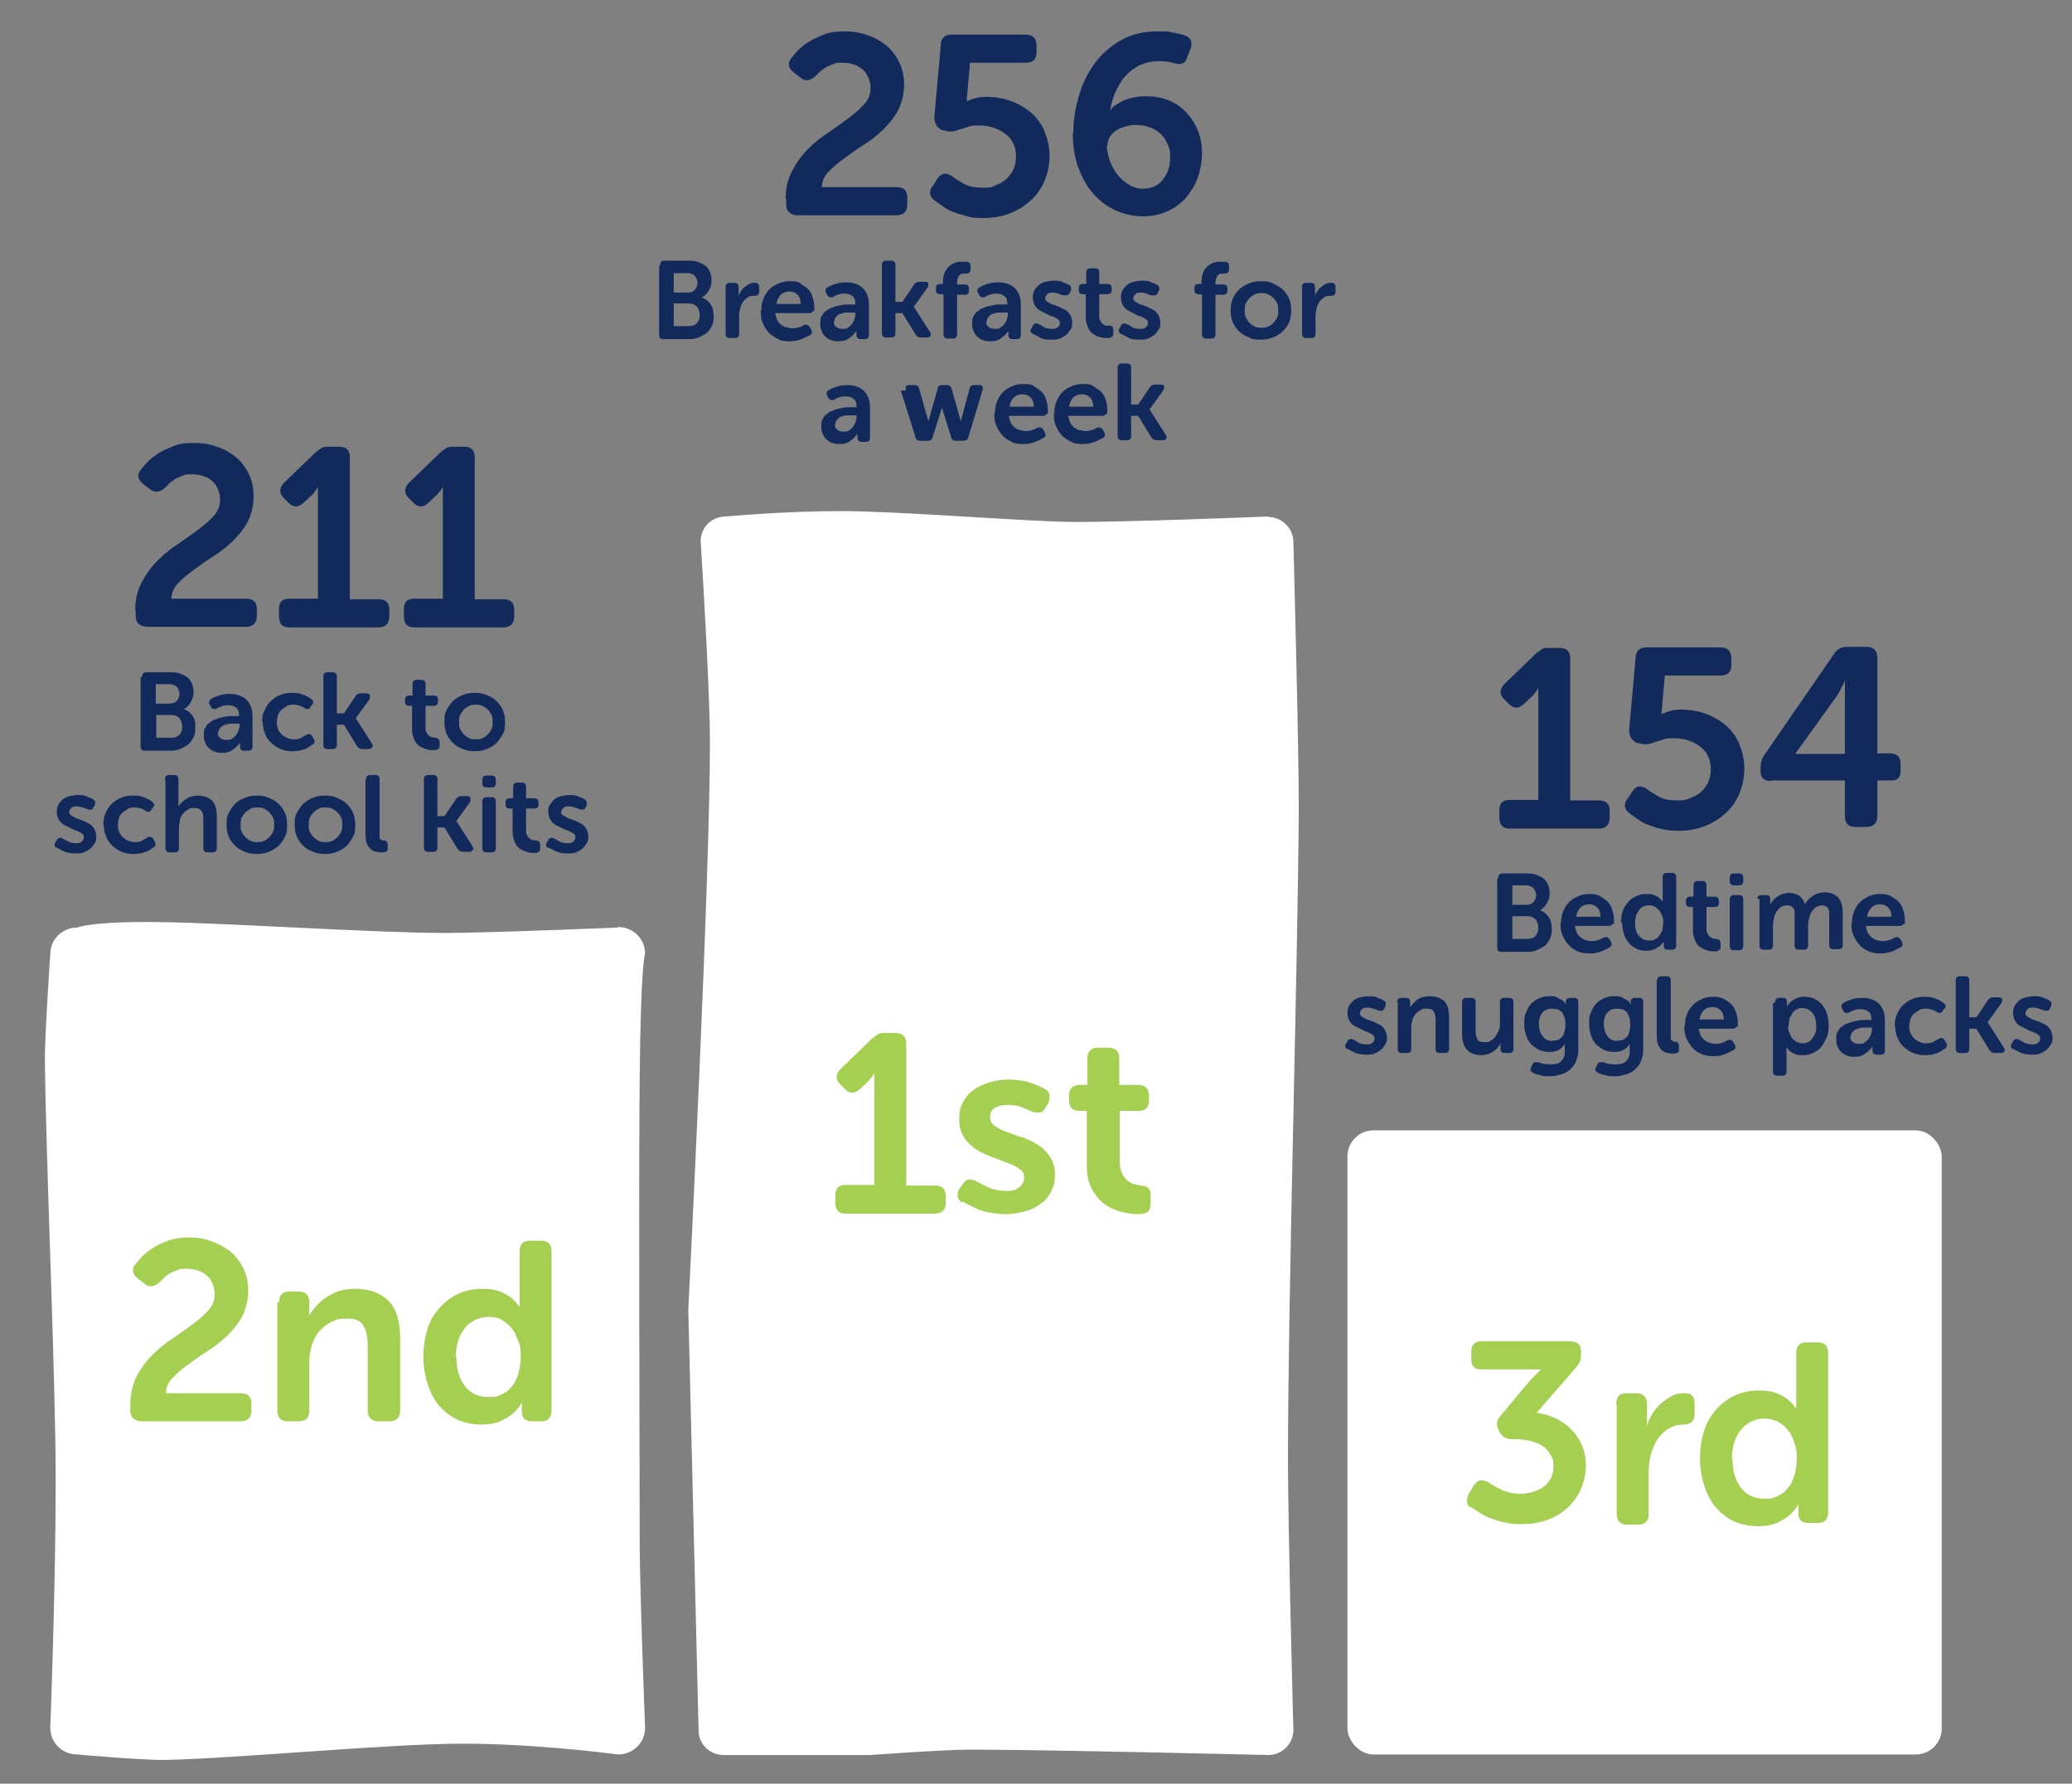 <svg xmlns="http://www.w3.org/2000/svg" id="Layer_1" viewBox="0 0 383.2 329.8"><rect x="0" y="0" width="383.2" height="329.8" fill="#808080" stroke="none"/><defs><style> .st0 { fill: #a5cf51; } .st1 { fill: #fff; } .st2 { fill: #12295c; } </style></defs><path class="st1" d="M234.6,95.5s-27.3,1.1-36.4,1-31.9-2-42.6-2-21.4,1-21.4,1c-2.7,0-4.8,2.2-4.6,4.9.6,9.2,1.7,28.9,1.7,36.8,0,25.5-3.8,100.8-4,104.8s0,.2,0,.3l1.9,77.7c0,2.5,2.1,4.5,4.6,4.5h27.2s13.7-1,18.3-1c13.8,0,55.3,1,55.3,1,2.5,0,4.6-2.1,4.6-4.6,0,0-1-37.5-1-49.9,0-30.1,1.8-90.3,2-120.4,0-12.4-1-49.4-1-49.4,0-2.5-2.1-4.6-4.6-4.6h0Z"></path><path class="st1" d="M114.3,171.5s-24,1-32,1c-13.1,0-39.3-1.8-52.4-2s-15.6,1-15.6,1c-2.8,0-5,2.2-5,4.9,0,0-1,14.5-1,19.4.2,19.5,2,58.6,2,78.2s-1,45.5-1,45.5c0,2.7,2.2,4.9,5,4.9,0,0,12.3,1.1,16.4,1,13.7-.3,41.2-3,55-3s28.6,2,28.6,2c2.8,0,5-2.2,5-4.9,0,0-1-26.1-1-34.8,0-21.5-.2-63.6,0-85.2s1-23.2,1-23.2c0-2.7-2.2-4.9-5-4.9h0Z"></path><rect class="st1" x="249.2" y="209" width="109.9" height="115.4" rx="4.8" ry="4.8"></rect><g><path class="st2" d="M145.3,36.8c0-2,.4-3.7,1.2-5.2s1.7-2.8,2.9-4,2.4-2.2,3.8-3.1c1.3-.9,2.6-1.8,3.8-2.7,1.2-.9,2.1-1.7,2.9-2.6s1.1-1.9,1.1-3-.5-2.6-1.5-3.4c-1-.8-2.2-1.2-3.6-1.2s-1.1,0-1.7.2c-.5.2-1,.4-1.4.6-.4.3-.8.5-1.1.8s-.6.6-.8.8c-.4.4-.9.7-1.4.8s-.9,0-1.4-.4l-1.3-1c-1-.8-1.2-1.7-.5-2.6.4-.5.8-1,1.4-1.6.6-.6,1.3-1.1,2.1-1.6.8-.5,1.8-.9,2.8-1.3s2.3-.5,3.7-.5,2.8.2,4.1.7c1.3.4,2.5,1.1,3.5,1.9,1,.8,1.8,1.9,2.4,3.1s.9,2.6.9,4.2-.4,3.3-1.1,4.7c-.7,1.3-1.7,2.5-2.8,3.6-1.1,1-2.3,2-3.6,2.8s-2.5,1.7-3.6,2.5-2.1,1.6-2.9,2.5c-.8.8-1.2,1.8-1.2,2.8h13.8c1.3,0,2,.6,2,1.9v1.3c0,1.3-.7,2-2,2h-18.3c-.6,0-1.1-.2-1.5-.5s-.6-.8-.6-1.5v-1h0Z"></path><path class="st2" d="M172.8,37c-.5-.3-.7-.8-.8-1.2,0-.5.1-1,.5-1.4l.9-1.4c.7-1,1.5-1.2,2.7-.4.5.4,1.3.9,2.2,1.4s2,.7,3.4.7,1.6,0,2.3-.4c.8-.3,1.4-.6,2-1.1s1-1.1,1.4-1.8c.3-.7.5-1.5.5-2.4,0-1.8-.6-3.2-1.9-4.2-1.3-1-2.9-1.6-4.8-1.6s-1.6.1-2.3.3c-.7.2-1.2.4-1.6.5-.5.2-.9.3-1.3.3s-.9,0-1.3-.2h-.4c-1.1-.5-1.5-1.3-1.5-2.5l1.2-13.3c0-1.3.8-1.9,2-1.9h13.7c1.3,0,2,.7,2,2v1.3c0,1.3-.7,1.9-2,1.9h-10.3l-.5,5.6c0,.5-.1.9-.1,1.1v.4h0c.3-.1.7-.2,1-.4.3,0,.7-.2,1.1-.3.4,0,.9-.1,1.4-.1,1.8,0,3.5.3,5,.9s2.7,1.4,3.7,2.3c1,1,1.8,2.1,2.3,3.5.5,1.3.8,2.7.8,4.2s-.3,3.2-.9,4.6c-.6,1.4-1.4,2.6-2.5,3.6s-2.3,1.8-3.8,2.4c-1.5.6-3.1.9-4.8.9s-2.2,0-3.2-.3-1.8-.5-2.6-.8-1.5-.7-2-1.1-1.1-.7-1.5-1.1h0Z"></path><path class="st2" d="M198.5,24.7c0-2.3.3-4.5,1-6.8.6-2.3,1.6-4.3,2.9-6.1,1.3-1.8,2.9-3.2,4.8-4.3,1.9-1.1,4.2-1.7,6.7-1.7s2,0,2.9.2,1.6.3,2.2.5c1.2.4,1.6,1.2,1.2,2.5l-.6,1.5c-.2.7-.5,1.1-.9,1.2-.4.2-.8.2-1.4,0-.4-.1-.8-.2-1.3-.3-.5,0-1-.1-1.7-.1-1.3,0-2.5.3-3.6.8-1,.5-1.9,1.2-2.6,2s-1.3,1.8-1.8,2.9c-.5,1.1-.8,2.3-1,3.4h0c.5-.7,1.4-1.3,2.5-1.8,1.2-.5,2.5-.8,4.2-.8s3,.3,4.3.8c1.3.6,2.3,1.3,3.2,2.3s1.6,2.1,2.1,3.4.7,2.7.7,4.1-.3,3.1-.8,4.5-1.3,2.6-2.2,3.7c-1,1.1-2.1,1.9-3.5,2.5-1.3.6-2.8.9-4.5.9s-3.4-.4-5-1.1c-1.5-.7-2.9-1.7-4.1-3.1-1.2-1.3-2.1-3-2.8-4.9s-1-4.1-1-6.6v.4ZM204.7,26.9c0,.8.2,1.7.5,2.7.3.9.8,1.8,1.4,2.6.6.8,1.3,1.4,2.1,1.9s1.7.8,2.6.8c1.5,0,2.8-.5,3.7-1.6s1.4-2.4,1.4-4.1-.1-1.6-.4-2.4c-.3-.7-.7-1.4-1.2-1.9s-1.2-1-2-1.3-1.8-.5-2.8-.5-2.7.4-3.7,1.1-1.5,1.7-1.5,2.8h-.1Z"></path></g><g><path class="st2" d="M122.1,49c0-.6.3-.8.8-.8h4.3c.6,0,1.2,0,1.8.2.5.2,1,.4,1.4.7s.7.7.9,1.2.3,1,.3,1.6-.2,1.3-.5,1.8-.7,1-1.3,1.3h0c.4.2.7.3,1,.6.3.2.5.5.7.8s.3.6.4,1c0,.4.1.7.1,1.1,0,.7-.1,1.3-.4,1.9-.3.5-.6,1-1.1,1.3s-1,.6-1.6.8-1.2.2-1.9.2h-4.3c-.6,0-.8-.3-.8-.8v-12.6l.2-.3ZM127.2,54.1c.6,0,1-.2,1.3-.5.3-.4.5-.8.5-1.3s-.2-.9-.5-1.3c-.3-.3-.8-.5-1.4-.5h-2.5v3.6h2.6ZM127.4,60.3c.7,0,1.2-.2,1.5-.6.4-.4.5-.9.5-1.5s-.2-1.1-.5-1.5c-.4-.4-.9-.6-1.5-.6h-2.8v4.2s2.8,0,2.8,0Z"></path><path class="st2" d="M134.2,53.1c0-.6.3-.8.8-.8h.8c.6,0,.8.3.8.8v1.7h0c0-.3.2-.6.4-.9.2-.3.4-.6.7-.8s.6-.5.9-.6c.3-.2.7-.2,1-.2s.5,0,.6.2c.1,0,.2.4.2.6v.8c0,.6-.3.8-.9.8s-.9,0-1.2.3c-.4.2-.6.5-.9.8-.2.4-.4.7-.5,1.2s-.2.9-.2,1.4v3.3c0,.6-.3.8-.8.8h-.9c-.6,0-.8-.3-.8-.8v-8.6h0Z"></path><path class="st2" d="M140.8,57.4c0-.8.1-1.5.4-2.2.3-.7.6-1.2,1.1-1.7s1-.8,1.7-1.1c.6-.3,1.4-.4,2.1-.4s1.4,0,1.9.4,1,.6,1.4,1,.7.9.9,1.6c.2.6.3,1.3.3,2s0,.4-.3.6c-.2.2-.4.3-.6.3h-6.3c0,.5.2.9.3,1.2.2.4.4.6.7.9.3.2.6.4.9.5.4,0,.7.2,1.1.2s.9,0,1.3-.2c.4,0,.7-.3.9-.4.3,0,.5-.2.7,0,.2,0,.3.2.5.4l.2.4c.3.5.2.9-.3,1.1-.3.2-.8.4-1.4.7-.6.2-1.3.4-2.1.4s-1.6,0-2.3-.4-1.3-.7-1.7-1.2c-.5-.5-.8-1.1-1.1-1.7-.3-.7-.4-1.3-.4-2.1v-.2ZM148.1,56.2c0-.7-.2-1.3-.6-1.7-.4-.4-.9-.6-1.5-.6s-1.2.2-1.6.6c-.4.4-.7,1-.8,1.7h4.6,0Z"></path><path class="st2" d="M151.7,59.7c0-.5,0-.9.3-1.3.2-.4.4-.7.8-.9.3-.3.7-.5,1.1-.6.4-.2.8-.3,1.3-.4s.9-.2,1.3-.2h1.7v-.2c0-.7-.2-1.1-.6-1.4s-.8-.4-1.4-.4-.8,0-1.2.2c-.4,0-.7.3-.9.4-.5.2-.9,0-1.1-.3l-.2-.4c-.3-.5-.1-.9.3-1.1.3-.2.8-.4,1.4-.6.6-.2,1.2-.3,2-.3,1.3,0,2.4.4,3.1,1.1s1.1,1.7,1.1,3v5.6c0,.6-.3.8-.8.8h-.7c-.6,0-.8-.3-.8-.8v-.7h0c-.2.3-.5.6-.8.9-.3.2-.6.5-1,.7s-.9.3-1.5.3-.9,0-1.3-.2c-.4,0-.8-.4-1.1-.6-.3-.3-.6-.6-.7-1-.2-.4-.3-.8-.3-1.3v-.3ZM154.2,59.5c0,.4.1.7.4.9.3.3.6.4,1.2.4s.7,0,1-.2.5-.4.7-.6c.2-.3.4-.6.5-.9s.2-.6.2-.9v-.4h-1.5c-.4,0-.8,0-1.1.2-.4,0-.7.3-.9.5s-.4.5-.4.9h0Z"></path><path class="st2" d="M163.1,49c0-.6.3-.8.8-.8h.9c.6,0,.8.3.8.8v6.8h1.3l2.1-3.1c.2-.4.6-.6,1-.6h1c.3,0,.6,0,.7.3,0,.2,0,.4-.1.7l-2.6,3.6h0l3,4.7c.2.3.2.5.1.7-.1.2-.3.3-.7.3h-1.1c-.4,0-.8-.2-1-.6l-2.4-3.9h-1.3v3.7c0,.6-.3.8-.8.8h-.9c-.6,0-.8-.3-.8-.8v-12.6Z"></path><path class="st2" d="M174.4,54.4h-.5c-.6,0-.8-.3-.8-.8v-.3c0-.6.3-.8.8-.8h.5v-.5c0-.8.2-1.5.5-2s.7-.9,1.1-1.1c.4-.3.9-.4,1.3-.5.4,0,.8,0,1.1,0h.3c.6,0,.8.3.8.9v.5c0,.5-.3.8-.9.8h-.5c-.2,0-.4,0-.5.2-.2,0-.3.3-.4.5-.1.2-.2.5-.2.9v.4h1.4c.6,0,.8.3.8.8v.3c0,.6-.3.8-.8.8h-1.4v7.3c0,.6-.3.8-.8.8h-.9c-.6,0-.8-.3-.8-.8v-7.3h-.1Z"></path><path class="st2" d="M179.8,59.7c0-.5,0-.9.3-1.3.2-.4.4-.7.8-.9.3-.3.7-.5,1.1-.6.4-.2.8-.3,1.3-.4s.9-.2,1.3-.2h1.7v-.2c0-.7-.2-1.1-.6-1.4s-.8-.4-1.4-.4-.8,0-1.2.2c-.4,0-.7.3-.9.4-.5.2-.9,0-1.1-.3l-.2-.4c-.3-.5-.1-.9.3-1.1.3-.2.8-.4,1.4-.6.6-.2,1.2-.3,2-.3,1.3,0,2.4.4,3.1,1.1s1.1,1.7,1.1,3v5.6c0,.6-.3.8-.8.8h-.7c-.6,0-.8-.3-.8-.8v-.7h0c-.2.3-.5.6-.8.9-.3.2-.6.5-1,.7s-.9.3-1.5.3-.9,0-1.3-.2c-.4,0-.8-.4-1.1-.6-.3-.3-.6-.6-.7-1-.2-.4-.3-.8-.3-1.3v-.3ZM182.4,59.5c0,.4.1.7.4.9.3.3.6.4,1.2.4s.7,0,1-.2.5-.4.7-.6c.2-.3.4-.6.5-.9s.2-.6.2-.9v-.4h-1.5c-.4,0-.8,0-1.1.2-.4,0-.7.3-.9.5s-.4.5-.4.9h0Z"></path><path class="st2" d="M191,61.7c-.2,0-.4-.3-.4-.5s0-.4.2-.6l.2-.4c.1-.2.3-.3.5-.4.2,0,.4,0,.7.2.2,0,.6.3.9.5.4.2.8.3,1.4.3s.8,0,1.1-.3c.3-.2.4-.4.4-.8s-.1-.5-.4-.7c-.2-.2-.6-.3-.9-.5-.4,0-.8-.3-1.2-.5s-.8-.4-1.2-.6c-.4-.2-.7-.6-.9-.9s-.4-.9-.4-1.5.1-.9.3-1.3.5-.7.8-1c.4-.3.8-.5,1.3-.6s1-.2,1.5-.2,1.3,0,1.7.3c.5.2.9.3,1.1.5.2,0,.4.3.4.5s0,.4-.1.6l-.2.4c-.1.2-.3.4-.5.4s-.4,0-.7,0c-.2,0-.5-.2-.8-.3s-.7-.2-1.1-.2-.8,0-1,.3c-.2.2-.4.4-.4.7s.1.5.4.7.6.3.9.5c.4,0,.8.3,1.2.4.4.2.8.4,1.2.6.4.2.7.6.9.9s.4.9.4,1.4,0,.9-.3,1.3-.4.7-.8,1c-.3.3-.8.5-1.2.7s-1,.2-1.6.2-1.5,0-2.1-.4-1-.5-1.3-.7h0Z"></path><path class="st2" d="M200.8,54.4h-.5c-.6,0-.8-.3-.8-.8v-.3c0-.6.3-.8.8-.8h.6v-2.1c0-.6.3-.8.8-.8h.8c.6,0,.8.3.8.8v2.1h1.5c.6,0,.8.3.8.8v.3c0,.6-.3.8-.8.8h-1.5v4c0,.4,0,.7.2.9.1.2.2.4.4.6.2,0,.3.2.5.3s.4,0,.6,0c.3,0,.5,0,.7.2.1,0,.2.3.2.6v.6c0,.3,0,.5-.3.7s-.4.2-.8.2-.9,0-1.4-.2c-.5,0-.9-.4-1.3-.6-.4-.3-.7-.7-.9-1.2s-.4-1.1-.4-1.8v-4.4h0Z"></path><path class="st2" d="M207.3,61.7c-.2,0-.4-.3-.4-.5s0-.4.2-.6l.2-.4c.1-.2.3-.3.5-.4.2,0,.4,0,.7.2.2,0,.6.3.9.5.4.2.8.3,1.4.3s.8,0,1.1-.3c.3-.2.4-.4.4-.8s-.1-.5-.4-.7c-.2-.2-.6-.3-.9-.5-.4,0-.8-.3-1.2-.5s-.8-.4-1.2-.6c-.4-.2-.7-.6-.9-.9s-.4-.9-.4-1.5.1-.9.3-1.3.5-.7.8-1c.4-.3.8-.5,1.3-.6s1-.2,1.5-.2,1.3,0,1.7.3c.5.2.9.3,1.1.5.2,0,.4.3.4.5s0,.4-.1.6l-.2.4c-.1.2-.3.4-.5.4s-.4,0-.7,0c-.2,0-.5-.2-.8-.3s-.7-.2-1.1-.2-.8,0-1,.3c-.2.2-.4.4-.4.7s.1.5.4.7.6.3.9.5c.4,0,.8.3,1.2.4.4.2.8.4,1.2.6.4.2.7.6.9.9s.4.9.4,1.4,0,.9-.3,1.3-.4.7-.8,1c-.3.3-.8.5-1.2.7s-1,.2-1.6.2-1.5,0-2.1-.4-1-.5-1.3-.7h0Z"></path><path class="st2" d="M222.2,54.4h-.5c-.6,0-.8-.3-.8-.8v-.3c0-.6.3-.8.8-.8h.5v-.5c0-.8.2-1.5.5-2s.7-.9,1.1-1.1c.4-.3.9-.4,1.3-.5.4,0,.8,0,1.1,0h.3c.6,0,.8.3.8.9v.5c0,.5-.3.8-.9.8h-.5c-.2,0-.4,0-.5.2-.2,0-.3.3-.4.5-.1.2-.2.5-.2.9v.4h1.4c.6,0,.8.3.8.8v.3c0,.6-.3.8-.8.8h-1.4v7.3c0,.6-.3.8-.8.8h-.9c-.6,0-.8-.3-.8-.8v-7.3h-.1Z"></path><path class="st2" d="M227.6,57.4c0-.8.1-1.5.4-2.2s.7-1.2,1.2-1.7,1.1-.8,1.8-1.1,1.4-.4,2.2-.4,1.5,0,2.2.4,1.3.6,1.8,1.1.9,1,1.2,1.7.4,1.4.4,2.2-.1,1.5-.4,2.2c-.3.7-.7,1.2-1.2,1.7s-1.1.8-1.8,1.1-1.4.4-2.2.4-1.5,0-2.2-.4c-.7-.3-1.3-.6-1.8-1.1s-.9-1-1.2-1.7-.4-1.4-.4-2.2ZM230.2,57.4c0,.5,0,.9.2,1.3.2.4.4.7.7,1s.6.5,1,.7.8.2,1.2.2.8,0,1.2-.2.7-.4,1-.7.5-.6.7-1,.2-.8.2-1.3,0-.9-.2-1.3c-.2-.4-.4-.7-.7-1s-.6-.5-1-.7-.8-.2-1.2-.2-.8,0-1.2.2-.7.4-1,.7-.5.6-.7,1-.2.8-.2,1.3Z"></path><path class="st2" d="M240.8,53.1c0-.6.3-.8.8-.8h.8c.6,0,.8.3.8.8v1.7h0c0-.3.2-.6.4-.9.2-.3.4-.6.7-.8s.6-.5.9-.6c.3-.2.7-.2,1-.2s.5,0,.6.2c.1,0,.2.4.2.6v.8c0,.6-.3.8-.9.8s-.9,0-1.2.3c-.4.2-.6.5-.9.8-.2.4-.4.7-.5,1.2s-.2.9-.2,1.4v3.3c0,.6-.3.8-.8.8h-.9c-.6,0-.8-.3-.8-.8v-8.6h0Z"></path><path class="st2" d="M151.9,78.7c0-.5,0-.9.3-1.3.2-.4.4-.7.8-.9.3-.3.7-.5,1.1-.6.4-.2.8-.3,1.3-.4s.9-.2,1.3-.2h1.7v-.2c0-.7-.2-1.1-.6-1.4s-.8-.4-1.4-.4-.8,0-1.2.2c-.4,0-.7.3-.9.4-.5.2-.9,0-1.1-.3l-.2-.4c-.3-.5-.1-.9.3-1.1.3-.2.8-.4,1.4-.6.6-.2,1.2-.3,2-.3,1.3,0,2.4.4,3.1,1.1s1.1,1.7,1.1,3v5.6c0,.6-.3.8-.8.8h-.7c-.6,0-.8-.3-.8-.8v-.7h0c-.2.3-.5.6-.8.9-.3.2-.6.5-1,.7s-.9.3-1.5.3-.9,0-1.3-.2c-.4,0-.8-.4-1.1-.6-.3-.3-.6-.6-.7-1-.2-.4-.3-.8-.3-1.3v-.3ZM154.4,78.5c0,.4.1.7.4.9.3.3.6.4,1.2.4s.7,0,1-.2.5-.4.7-.6c.2-.3.4-.6.5-.9s.2-.6.2-.9v-.4h-1.5c-.4,0-.8,0-1.1.2-.4,0-.7.3-.9.5s-.4.5-.4.9h0Z"></path><path class="st2" d="M167.5,72.2v-.7c0-.2.3-.3.6-.3h1c.5,0,.8.2.9.7l1.7,6v1h0v-1l1.7-6c0-.5.4-.7.9-.7h.8c.5,0,.8.2.9.7l1.7,6v1h0v-1l1.6-6c.1-.5.4-.7.9-.7h.9c.3,0,.5,0,.6.3s.1.4,0,.7l-2.6,8.6c-.1.5-.5.7-.9.7h-1.4c-.5,0-.8-.2-.9-.7l-1.6-5.1c0,0,0-.3-.1-.4v-.7h0v.7c0,.2,0,.3-.1.4l-1.6,5.1c-.1.5-.4.7-.9.7h-1.4c-.5,0-.8-.2-.9-.7l-2.7-8.6h.9Z"></path><path class="st2" d="M184,76.4c0-.8.1-1.5.4-2.2.3-.7.6-1.2,1.1-1.7s1-.8,1.7-1.1c.6-.3,1.4-.4,2.1-.4s1.4,0,1.9.4,1,.6,1.4,1,.7.9.9,1.6c.2.6.3,1.3.3,2s0,.4-.3.6c-.2.2-.4.3-.6.3h-6.3c0,.5.2.9.3,1.2.2.4.4.6.7.9.3.2.6.4.9.5.4,0,.7.2,1.1.2s.9,0,1.3-.2c.4,0,.7-.3.9-.4.3,0,.5-.2.7,0,.2,0,.3.2.5.4l.2.4c.3.5.2.9-.3,1.1-.3.2-.8.4-1.4.7-.6.2-1.3.4-2.1.4s-1.6,0-2.3-.4-1.3-.7-1.7-1.2c-.5-.5-.8-1.1-1.1-1.7-.3-.7-.4-1.3-.4-2.1v-.2ZM191.2,75.2c0-.7-.2-1.3-.6-1.7-.4-.4-.9-.6-1.5-.6s-1.2.2-1.6.6c-.4.4-.7,1-.8,1.7h4.6,0Z"></path><path class="st2" d="M195,76.4c0-.8.1-1.5.4-2.2.3-.7.6-1.2,1.1-1.7s1-.8,1.7-1.1c.6-.3,1.4-.4,2.1-.4s1.4,0,1.9.4,1,.6,1.4,1,.7.9.9,1.6c.2.6.3,1.3.3,2s0,.4-.3.6c-.2.2-.4.3-.6.3h-6.3c0,.5.2.9.3,1.2.2.4.4.6.7.9.3.2.6.4.9.5.4,0,.7.2,1.1.2s.9,0,1.3-.2c.4,0,.7-.3.9-.4.3,0,.5-.2.7,0,.2,0,.3.2.5.4l.2.4c.3.5.2.9-.3,1.1-.3.2-.8.4-1.4.7-.6.2-1.3.4-2.1.4s-1.6,0-2.3-.4-1.3-.7-1.7-1.2c-.5-.5-.8-1.1-1.1-1.7-.3-.7-.4-1.3-.4-2.1v-.2ZM202.2,75.2c0-.7-.2-1.3-.6-1.7-.4-.4-.9-.6-1.5-.6s-1.2.2-1.6.6c-.4.4-.7,1-.8,1.7h4.6,0Z"></path><path class="st2" d="M206.7,68c0-.6.3-.8.8-.8h.9c.6,0,.8.3.8.8v6.8h1.3l2.1-3.1c.2-.4.6-.6,1-.6h1c.3,0,.6,0,.7.3,0,.2,0,.4-.1.7l-2.6,3.6h0l3,4.7c.2.3.2.5.1.7-.1.2-.3.3-.7.3h-1.1c-.4,0-.8-.2-1-.6l-2.4-3.9h-1.3v3.7c0,.6-.3.8-.8.8h-.9c-.6,0-.8-.3-.8-.8v-12.6Z"></path></g><g><path class="st2" d="M25,112.9c0-2,.4-3.7,1.2-5.2.8-1.5,1.7-2.8,2.9-4s2.4-2.2,3.8-3.1c1.3-.9,2.6-1.8,3.8-2.7,1.2-.9,2.1-1.7,2.9-2.6s1.1-1.9,1.1-3-.5-2.6-1.5-3.4-2.2-1.2-3.6-1.2-1.1,0-1.7.2c-.5.2-1,.4-1.4.6-.4.3-.8.5-1.1.8-.3.3-.6.6-.8.8-.4.4-.9.7-1.4.8-.5,0-.9,0-1.4-.4l-1.3-1c-1-.8-1.2-1.7-.5-2.6.4-.5.8-1,1.4-1.6s1.3-1.1,2.1-1.6c.8-.5,1.8-.9,2.8-1.3,1-.4,2.3-.5,3.7-.5s2.8.2,4.1.7c1.3.4,2.5,1.1,3.5,1.9s1.8,1.9,2.4,3.1.9,2.6.9,4.2-.4,3.3-1.1,4.7c-.7,1.3-1.7,2.5-2.8,3.6-1.1,1-2.3,2-3.6,2.8s-2.5,1.7-3.6,2.5-2.1,1.6-2.9,2.5c-.8.8-1.2,1.8-1.2,2.8h13.8c1.3,0,2,.6,2,1.9v1.3c0,1.3-.7,2-2,2h-18.3c-.6,0-1.1-.2-1.5-.5s-.6-.8-.6-1.5v-1h-.1Z"></path><path class="st2" d="M51.6,112.6c0-1.3.6-1.9,1.9-1.9h5.3v-20.8h0c0,.2-.2.4-.3.6s-.3.3-.4.5c0,.2-.3.4-.5.6l-1.5,1.4c-1,.9-1.9.8-2.7,0l-.9-.9c-.9-.9-.9-1.8,0-2.8l5.9-5.7c.4-.3.8-.6,1.1-.8.4-.2.8-.2,1.3-.2h2c1.3,0,1.9.7,1.9,2v26.2h5.3c1.3,0,2,.6,2,1.9v1.3c0,1.3-.7,2-2,2h-16.5c-1.3,0-1.9-.7-1.9-2v-1.3h0Z"></path><path class="st2" d="M74.7,112.6c0-1.3.6-1.9,1.9-1.9h5.3v-20.8h0c0,.2-.2.4-.3.6,0,.2-.3.3-.4.5s-.3.4-.5.6l-1.5,1.4c-1,.9-1.9.8-2.7,0l-.9-.9c-.9-.9-.9-1.8,0-2.8l5.9-5.7c.4-.3.8-.6,1.1-.8.4-.2.8-.2,1.3-.2h2c1.3,0,1.9.7,1.9,2v26.2h5.3c1.3,0,2,.6,2,1.9v1.3c0,1.3-.7,2-2,2h-16.5c-1.3,0-1.9-.7-1.9-2v-1.3h0Z"></path></g><g><path class="st2" d="M26.3,125.1c0-.6.3-.8.8-.8h4.3c.6,0,1.2,0,1.8.2.5.2,1,.4,1.4.7.4.3.7.7.9,1.2s.3,1,.3,1.6-.2,1.3-.5,1.8-.7,1-1.3,1.3h0c.4.2.7.3,1,.6.3.2.5.5.7.8s.3.6.4,1c0,.4,0,.7,0,1.1,0,.7,0,1.3-.4,1.9-.3.5-.6,1-1.1,1.3s-1,.6-1.6.8-1.2.2-1.9.2h-4.3c-.6,0-.8-.3-.8-.8v-12.6l.2-.3ZM31.4,130.1c.6,0,1-.2,1.3-.5.3-.4.5-.8.5-1.3s-.2-.9-.5-1.3c-.3-.3-.8-.5-1.4-.5h-2.5v3.6h2.6ZM31.7,136.4c.7,0,1.2-.2,1.5-.6.4-.4.5-.9.5-1.5s-.2-1.1-.5-1.5c-.4-.4-.9-.6-1.5-.6h-2.8v4.2h2.8Z"></path><path class="st2" d="M37.7,135.8c0-.5,0-.9.3-1.3.2-.4.4-.7.8-.9.3-.3.7-.5,1.1-.6.4-.2.8-.3,1.3-.4s.9-.2,1.3-.2h1.7v-.2c0-.7-.2-1.1-.6-1.4s-.8-.4-1.4-.4-.8,0-1.2.2c-.4.1-.7.3-.9.4-.5.2-.9.1-1.1-.3l-.2-.4c-.3-.5,0-.9.3-1.1.3-.2.8-.4,1.4-.6.6-.2,1.2-.3,2-.3,1.3,0,2.4.4,3.1,1.1s1.1,1.7,1.1,3v5.6c0,.6-.3.8-.8.8h-.7c-.6,0-.8-.3-.8-.8v-.7h0c-.2.3-.5.6-.8.9-.3.2-.6.5-1,.7s-.9.3-1.5.3-.9,0-1.3-.2c-.4-.1-.8-.4-1.1-.6-.3-.3-.6-.6-.7-1-.2-.4-.3-.8-.3-1.3v-.3ZM40.3,135.5c0,.4,0,.7.4.9.3.3.6.4,1.2.4s.7,0,1-.2.5-.4.7-.6c.2-.3.4-.6.5-.9s.2-.6.2-.9v-.4h-1.5c-.4,0-.8.1-1.1.2-.4.1-.7.3-.9.5s-.4.5-.4.9h-.1Z"></path><path class="st2" d="M48.5,133.5c0-.7,0-1.4.4-2.1.3-.7.6-1.2,1.1-1.7s1.1-.9,1.8-1.2,1.5-.4,2.3-.4,1.5.1,2.1.4c.6.2,1,.5,1.3.7.2.1.3.3.4.5s0,.4-.2.6l-.3.4c0,.2-.3.4-.5.4s-.4,0-.6-.2c-.2-.1-.5-.3-.8-.4-.3-.1-.7-.2-1.2-.2s-.9,0-1.3.3-.7.4-1,.7-.5.6-.6,1-.2.8-.2,1.2,0,.8.2,1.2c0,.4.4.7.6,1,.3.3.6.5,1,.7s.8.3,1.3.3,1,0,1.4-.3c.4-.2.7-.4.9-.5.5-.3.9-.2,1.2.3l.2.4c.3.5.2.8-.2,1.1-.2.1-.4.2-.6.4-.2.1-.5.3-.8.4s-.7.2-1,.3c-.4,0-.8.1-1.2.1-.8,0-1.6-.1-2.3-.4-.7-.3-1.3-.7-1.8-1.2s-.9-1.1-1.1-1.7c-.3-.7-.4-1.4-.4-2.1h-.1Z"></path><path class="st2" d="M59.8,125.1c0-.6.3-.8.8-.8h.9c.6,0,.8.3.8.8v6.8h1.3l2.1-3.1c.2-.4.6-.6,1-.6h1c.3,0,.6.1.7.3,0,.2,0,.4,0,.7l-2.6,3.6h0l3,4.7c.2.3.2.5,0,.7s-.3.3-.7.3h-1.1c-.4,0-.8-.2-1-.6l-2.4-3.9h-1.3v3.7c0,.6-.3.8-.8.8h-.9c-.6,0-.8-.3-.8-.8v-12.6h0Z"></path><path class="st2" d="M76.2,130.5h-.5c-.6,0-.8-.3-.8-.8v-.3c0-.6.3-.8.8-.8h.6v-2.1c0-.6.3-.8.8-.8h.8c.6,0,.8.3.8.8v2.1h1.5c.6,0,.8.3.8.8v.3c0,.6-.3.8-.8.8h-1.5v4c0,.4,0,.7.2.9,0,.2.2.4.4.6.2.1.3.2.5.3s.4,0,.6.1c.3,0,.5.1.7.2,0,.1.2.3.2.6v.6c0,.3,0,.5-.3.7s-.4.2-.8.2-.9,0-1.4-.2c-.5-.1-.9-.4-1.3-.6-.4-.3-.7-.7-.9-1.2-.2-.5-.4-1.1-.4-1.8v-4.4h0Z"></path><path class="st2" d="M82.2,133.5c0-.8,0-1.5.4-2.2s.7-1.2,1.2-1.7,1.1-.8,1.8-1.1c.7-.3,1.4-.4,2.2-.4s1.5.1,2.2.4,1.3.6,1.8,1.1.9,1,1.2,1.7c.3.7.4,1.4.4,2.2s0,1.5-.4,2.2-.7,1.2-1.2,1.7-1.1.8-1.8,1.1c-.7.3-1.4.4-2.2.4s-1.5-.1-2.2-.4c-.7-.3-1.3-.6-1.8-1.1s-.9-1-1.2-1.7-.4-1.4-.4-2.2ZM84.9,133.5c0,.5,0,.9.2,1.3.2.4.4.7.7,1,.3.3.6.5,1,.7s.8.2,1.2.2.8,0,1.2-.2.7-.4,1-.7.5-.6.7-1,.2-.8.2-1.3,0-.9-.2-1.3c-.2-.4-.4-.7-.7-1-.3-.3-.6-.5-1-.7s-.8-.2-1.2-.2-.8,0-1.2.2c-.4.2-.7.4-1,.7s-.5.6-.7,1-.2.8-.2,1.3Z"></path><path class="st2" d="M10.5,156.8c-.2-.1-.4-.3-.4-.5s0-.4.2-.6l.2-.4c.1-.2.3-.3.5-.4.2,0,.4,0,.7.2.2.1.6.3.9.5.4.2.8.3,1.4.3s.8,0,1.1-.3c.3-.2.4-.4.4-.8s-.1-.5-.4-.7c-.2-.2-.6-.3-.9-.5-.4-.1-.8-.3-1.2-.5s-.8-.4-1.2-.6c-.4-.2-.7-.6-.9-.9s-.4-.9-.4-1.5.1-.9.3-1.3.5-.7.8-1c.4-.3.8-.5,1.3-.6s1-.2,1.5-.2,1.3,0,1.7.3c.5.2.9.3,1.1.5.2.1.4.3.4.5s0,.4-.1.6l-.2.4c-.1.2-.3.4-.5.4s-.4,0-.7-.1c-.2-.1-.5-.2-.8-.3s-.7-.2-1.1-.2-.8,0-1,.3c-.2.2-.4.4-.4.7s.1.5.4.7.6.3.9.5c.4.1.8.3,1.2.4.4.2.8.4,1.2.6.4.2.7.6.9.9s.4.9.4,1.4,0,.9-.3,1.3-.4.7-.8,1c-.3.3-.8.5-1.2.7s-1,.2-1.6.2-1.5-.1-2.1-.4-1-.5-1.3-.7h0Z"></path><path class="st2" d="M19.1,152.5c0-.7.1-1.4.4-2.1.3-.7.6-1.2,1.1-1.7s1.1-.9,1.8-1.2c.7-.3,1.5-.4,2.3-.4s1.5.1,2.1.4c.6.2,1,.5,1.3.7.2.1.3.3.4.5s0,.4-.2.6l-.3.4c-.1.2-.3.4-.5.4s-.4,0-.6-.2c-.2-.1-.5-.3-.8-.4-.3-.1-.7-.2-1.2-.2s-.9,0-1.3.3-.7.4-1,.7-.5.6-.6,1-.2.8-.2,1.2,0,.8.2,1.2c.1.4.4.7.6,1,.3.3.6.5,1,.7s.8.3,1.3.3,1,0,1.4-.3c.4-.2.7-.4.9-.5.5-.3.9-.2,1.2.3l.2.4c.3.5.2.8-.2,1.1-.2.1-.4.2-.6.4-.2.1-.5.3-.8.4s-.7.2-1,.3c-.4,0-.8.1-1.2.1-.8,0-1.6-.1-2.3-.4-.7-.3-1.3-.7-1.8-1.2s-.9-1.1-1.1-1.7c-.3-.7-.4-1.4-.4-2.1h0Z"></path><path class="st2" d="M30.5,144.1c0-.6.3-.8.8-.8h.9c.6,0,.8.3.8.8v5.1h0c0-.2.3-.5.5-.7s.5-.5.8-.7.6-.4,1-.5.8-.2,1.2-.2c1.1,0,2,.3,2.7.9.6.6.9,1.6.9,3v5.8c0,.6-.3.8-.8.8h-.9c-.6,0-.8-.3-.8-.8v-5.3c0-.6,0-1.1-.3-1.5s-.6-.6-1.3-.6-.9,0-1.2.3c-.4.2-.7.4-.9.7-.3.3-.5.7-.6,1.1,0,.4-.2.9-.2,1.4v3.9c0,.6-.3.8-.8.8h-.9c-.6,0-.8-.3-.8-.8v-12.6h-.1Z"></path><path class="st2" d="M41.9,152.5c0-.8,0-1.5.4-2.2s.7-1.2,1.2-1.7,1.1-.8,1.8-1.1,1.4-.4,2.2-.4,1.5.1,2.2.4,1.3.6,1.8,1.1.9,1,1.2,1.7.4,1.4.4,2.2,0,1.5-.4,2.2c-.3.7-.7,1.2-1.2,1.7s-1.1.8-1.8,1.1-1.4.4-2.2.4-1.5-.1-2.2-.4c-.7-.3-1.3-.6-1.8-1.1s-.9-1-1.2-1.7-.4-1.4-.4-2.2ZM44.5,152.5c0,.5,0,.9.2,1.3.2.4.4.7.7,1s.6.5,1,.7.8.2,1.2.2.8,0,1.2-.2.7-.4,1-.7.5-.6.7-1,.2-.8.2-1.3,0-.9-.2-1.3c-.2-.4-.4-.7-.7-1s-.6-.5-1-.7-.8-.2-1.2-.2-.8,0-1.2.2-.7.4-1,.7-.5.6-.7,1-.2.8-.2,1.3Z"></path><path class="st2" d="M54.5,152.5c0-.8,0-1.5.4-2.2s.7-1.2,1.2-1.7,1.1-.8,1.8-1.1,1.4-.4,2.2-.4,1.5.1,2.2.4,1.3.6,1.8,1.1c.5.5.9,1,1.2,1.7.3.7.4,1.4.4,2.2s0,1.5-.4,2.2-.7,1.2-1.2,1.7-1.1.8-1.8,1.1-1.4.4-2.2.4-1.5-.1-2.2-.4c-.7-.3-1.3-.6-1.8-1.1s-.9-1-1.2-1.7-.4-1.4-.4-2.2ZM57.1,152.5c0,.5,0,.9.2,1.3.2.4.4.7.7,1s.6.5,1,.7.8.2,1.2.2.8,0,1.2-.2.7-.4,1-.7.5-.6.7-1,.2-.8.2-1.3,0-.9-.2-1.3c-.2-.4-.4-.7-.7-1s-.6-.5-1-.7-.8-.2-1.2-.2-.8,0-1.2.2-.7.4-1,.7-.5.6-.7,1-.2.8-.2,1.3Z"></path><path class="st2" d="M67.7,144.1c0-.6.3-.8.8-.8h.9c.6,0,.8.3.8.8v10.7c0,.2,0,.3.2.4,0,0,.2.1.3.2h.3c.2,0,.3,0,.5.2,0,.1.2.3.2.5v.7c0,.3,0,.5-.2.6s-.3.2-.7.2-.7,0-1.1-.1c-.4,0-.7-.2-1-.4s-.6-.6-.8-1-.3-1-.3-1.8v-10.3h0Z"></path><path class="st2" d="M78.4,144.1c0-.6.3-.8.8-.8h.9c.6,0,.8.3.8.8v6.8h1.3l2.1-3.1c.2-.4.6-.6,1-.6h1c.3,0,.6.1.7.3,0,.2,0,.4,0,.7l-2.6,3.6h0l3,4.7c.2.3.2.5,0,.7s-.3.3-.7.3h-1.1c-.4,0-.8-.2-1-.6l-2.4-3.9h-1.3v3.7c0,.6-.3.8-.8.8h-.9c-.6,0-.8-.3-.8-.8v-12.6h0Z"></path><path class="st2" d="M90,145.6c-.6,0-.8-.3-.8-.8v-.6c0-.6.3-.8.8-.8h.9c.6,0,.8.3.8.8v.6c0,.6-.3.8-.8.8h-.9ZM89.2,148.2c0-.6.3-.8.8-.8h.9c.6,0,.8.3.8.8v8.6c0,.6-.3.8-.8.8h-.9c-.6,0-.8-.3-.8-.8v-8.6Z"></path><path class="st2" d="M94.8,149.5h-.5c-.6,0-.8-.3-.8-.8v-.3c0-.6.3-.8.8-.8h.6v-2.1c0-.6.3-.8.8-.8h.8c.6,0,.8.3.8.8v2.1h1.5c.6,0,.8.3.8.8v.3c0,.6-.3.8-.8.8h-1.5v4c0,.4,0,.7.2.9,0,.2.2.4.4.6.2.1.3.2.5.3s.4,0,.6.1c.3,0,.5.1.7.2,0,.1.2.3.2.6v.6c0,.3,0,.5-.3.7s-.4.2-.8.2-.9,0-1.4-.2c-.5-.1-.9-.4-1.3-.6-.4-.3-.7-.7-.9-1.2-.2-.5-.4-1.1-.4-1.8v-4.4h0Z"></path><path class="st2" d="M101.4,156.8c-.2-.1-.4-.3-.4-.5s0-.4.2-.6l.2-.4c0-.2.3-.3.5-.4.2,0,.4,0,.7.2.2.1.6.3.9.5.4.2.8.3,1.4.3s.8,0,1.1-.3c.3-.2.4-.4.4-.8s0-.5-.4-.7c-.2-.2-.6-.3-.9-.5-.4-.1-.8-.3-1.2-.5-.4-.2-.8-.4-1.2-.6-.4-.2-.7-.6-.9-.9s-.4-.9-.4-1.5,0-.9.3-1.3.5-.7.8-1c.4-.3.8-.5,1.3-.6s1-.2,1.5-.2,1.3,0,1.7.3c.5.2.9.3,1.1.5.2.1.4.3.4.5s0,.4,0,.6l-.2.4c0,.2-.3.4-.5.4s-.4,0-.7-.1c-.2-.1-.5-.2-.8-.3s-.7-.2-1.1-.2-.8,0-1,.3c-.2.2-.4.4-.4.7s0,.5.4.7.6.3.9.5c.4.1.8.3,1.2.4.4.2.8.4,1.2.6.4.2.7.6.9.9s.4.9.4,1.4,0,.9-.3,1.3-.4.7-.8,1c-.3.3-.8.5-1.2.7s-1,.2-1.6.2-1.5-.1-2.1-.4-1-.5-1.3-.7h0Z"></path></g><g><path class="st2" d="M277.3,149.8c0-1.3.6-1.9,1.9-1.9h5.3v-20.8h0c0,.2-.2.4-.3.6-.1.2-.3.3-.4.5s-.3.4-.5.6l-1.5,1.4c-1,.9-1.9.8-2.7,0l-.9-.9c-.9-.9-.9-1.8,0-2.8l5.9-5.7c.4-.3.8-.6,1.1-.8.4-.2.8-.2,1.3-.2h2c1.3,0,1.9.7,1.9,2v26.2h5.3c1.3,0,2,.6,2,1.9v1.3c0,1.3-.7,2-2,2h-16.5c-1.3,0-1.9-.7-1.9-2v-1.3h0Z"></path><path class="st2" d="M301.3,150.3c-.5-.3-.7-.8-.8-1.2,0-.5.1-1,.5-1.4l.9-1.4c.7-1,1.5-1.2,2.7-.4.5.4,1.3.9,2.2,1.4s2,.7,3.4.7,1.6-.1,2.3-.4c.8-.3,1.4-.6,2-1.1s1-1.1,1.4-1.8c.3-.7.5-1.5.5-2.4,0-1.8-.6-3.2-1.9-4.2s-2.9-1.6-4.8-1.6-1.6.1-2.3.3c-.7.2-1.2.4-1.6.5-.5.2-.9.3-1.3.3s-.9,0-1.3-.2h-.4c-1.1-.5-1.5-1.3-1.5-2.5l1.2-13.3c0-1.3.8-1.9,2-1.9h13.7c1.3,0,2,.7,2,2v1.3c0,1.3-.7,1.9-2,1.9h-10.3l-.5,5.6c0,.5-.1.9-.1,1.1v.4h0c.3-.1.7-.2,1-.4.3,0,.7-.2,1.1-.3.4,0,.9-.1,1.4-.1,1.8,0,3.5.3,5,.9,1.5.6,2.7,1.4,3.7,2.3,1,1,1.8,2.1,2.3,3.5.5,1.3.8,2.7.8,4.2s-.3,3.2-.9,4.6c-.6,1.4-1.4,2.6-2.5,3.6s-2.3,1.8-3.8,2.4c-1.5.6-3.1.9-4.8.9s-2.2-.1-3.2-.3-1.8-.5-2.6-.8c-.8-.3-1.5-.7-2-1.1s-1.1-.7-1.5-1.1h0Z"></path><path class="st2" d="M327.5,144.4c-1.3,0-1.9-.6-1.9-1.9v-.5c0-.9.2-1.7.7-2.4l12.9-18.7c.5-.8,1.3-1.3,2.3-1.3h3.7c1.3,0,2,.7,2,2v17.7h2.3c1.3,0,2,.6,2,1.9v1.2c0,1.3-.5,1.9-1.6,1.9h-2.7v6.6c0,1.3-.7,2-2,2h-2.1c-1.3,0-1.9-.7-1.9-2v-6.6h-13.7,0ZM341.2,139.4v-12.6c0-.4,0-.8.1-1.1h0c-.2.3-.3.7-.5,1s-.3.6-.5,1c-.2.4-.4.7-.6,1l-7.7,10.7h9.2Z"></path></g><g><path class="st2" d="M277.1,162.3c0-.6.3-.8.8-.8h4.3c.6,0,1.2,0,1.8.2.5.2,1,.4,1.4.7s.7.7.9,1.2c.2.5.3,1,.3,1.6s-.2,1.3-.5,1.8-.7,1-1.3,1.3h0c.4.2.7.3,1,.6.3.2.5.5.7.8s.3.6.4,1c0,.4.1.7.1,1.1,0,.7-.1,1.3-.4,1.9-.3.5-.6,1-1.1,1.3s-1,.6-1.6.8-1.2.2-1.9.2h-4.3c-.6,0-.8-.3-.8-.8v-12.6l.2-.3ZM282.3,167.3c.6,0,1-.2,1.3-.5.3-.4.5-.8.5-1.3s-.2-.9-.5-1.3c-.3-.3-.8-.5-1.4-.5h-2.5v3.6h2.6ZM282.5,173.6c.7,0,1.2-.2,1.5-.6.4-.4.5-.9.5-1.5s-.2-1.1-.5-1.5c-.4-.4-.9-.6-1.5-.6h-2.8v4.2h2.8Z"></path><path class="st2" d="M288.7,170.7c0-.8.1-1.5.4-2.2s.6-1.2,1.1-1.7,1-.8,1.7-1.1c.6-.3,1.4-.4,2.1-.4s1.4.1,1.9.4,1,.6,1.4,1,.7.9.9,1.6c.2.6.3,1.3.3,2s0,.4-.3.6c-.2.2-.4.3-.6.3h-6.3c0,.5.2.9.3,1.2.2.4.4.6.7.9.3.2.6.4.9.5.4.1.7.2,1.1.2s.9,0,1.3-.2c.4-.1.7-.3.9-.4.3-.1.5-.2.7-.1.2,0,.3.2.5.4l.2.4c.3.5.2.9-.3,1.1-.3.2-.8.4-1.4.7-.6.2-1.3.4-2.1.4s-1.6-.1-2.3-.4-1.3-.7-1.7-1.2c-.5-.5-.8-1.1-1.1-1.7-.3-.7-.4-1.3-.4-2.1v-.2ZM296,169.5c0-.7-.2-1.3-.6-1.7s-.9-.6-1.5-.6-1.2.2-1.6.6c-.4.4-.7,1-.8,1.7h4.6-.1Z"></path><path class="st2" d="M299.8,170.7c0-.8.1-1.6.3-2.2.2-.7.6-1.2,1-1.7s.9-.8,1.5-1.1,1.2-.4,1.9-.4,1,0,1.4.2.7.3.9.5c.3.2.5.5.7.7h0v-4.5c0-.6.3-.8.8-.8h.9c.6,0,.8.3.8.8v12.6c0,.6-.3.8-.8.8h-.7c-.6,0-.8-.3-.8-.8v-.7h0c-.2.2-.4.5-.7.8-.3.2-.6.4-1,.6-.4.2-.9.3-1.5.3s-1.3-.1-1.9-.4c-.6-.3-1-.6-1.4-1.1s-.7-1-.9-1.7c-.2-.7-.3-1.4-.3-2.2l-.2.3ZM302.4,170.7c0,1,.2,1.8.7,2.3.5.6,1.1.9,1.9.9s.7,0,1-.2c.3-.1.6-.3.8-.6.2-.3.4-.6.6-1,.1-.4.2-.9.2-1.5s0-.8-.2-1.2c-.1-.4-.3-.7-.5-1s-.5-.5-.8-.7-.7-.3-1.1-.3-.7,0-1,.2c-.3.1-.6.3-.8.6-.2.3-.4.6-.6,1-.1.4-.2.8-.2,1.4h0Z"></path><path class="st2" d="M313.1,167.7h-.5c-.6,0-.8-.3-.8-.8v-.3c0-.6.3-.8.8-.8h.6v-2.1c0-.6.3-.8.8-.8h.8c.6,0,.8.3.8.8v2.1h1.5c.6,0,.8.3.8.8v.3c0,.6-.3.8-.8.8h-1.5v4c0,.4,0,.7.2.9.1.2.2.4.4.6.2.1.3.2.5.3s.4,0,.6.1c.3,0,.5.1.7.2.1.1.2.3.2.6v.6c0,.3,0,.5-.3.7s-.4.2-.8.2-.9,0-1.4-.2c-.5-.1-.9-.4-1.3-.6-.4-.3-.7-.7-.9-1.2-.2-.5-.4-1.1-.4-1.8v-4.4h0Z"></path><path class="st2" d="M320.7,163.7c-.6,0-.8-.3-.8-.8v-.6c0-.6.3-.8.8-.8h.9c.6,0,.8.3.8.8v.6c0,.6-.3.8-.8.8h-.9ZM319.9,166.3c0-.6.3-.8.8-.8h.9c.6,0,.8.3.8.8v8.6c0,.6-.3.8-.8.8h-.9c-.6,0-.8-.3-.8-.8v-8.6Z"></path><path class="st2" d="M325,166.3c0-.6.3-.8.8-.8h.8c.6,0,.8.3.8.8v.8h0v.2h0c.1-.3.3-.5.5-.8s.5-.5.8-.7.6-.4,1-.5.7-.2,1.1-.2c1.6,0,2.6.7,3,2.1h0c.1-.3.3-.5.6-.8.2-.3.5-.5.8-.7s.6-.4,1-.5.7-.2,1.2-.2c1.1,0,1.9.3,2.5.9s.9,1.6.9,3v5.8c0,.6-.3.8-.8.8h-.9c-.6,0-.8-.3-.8-.8v-6.1c0-.2-.1-.5-.2-.6-.1-.2-.2-.3-.4-.4s-.4-.2-.7-.2-.8.1-1.1.3c-.3.2-.6.5-.8.8-.2.3-.4.7-.5,1.2-.1.4-.2.9-.2,1.3v3.8c0,.6-.3.8-.8.8h-.9c-.6,0-.8-.3-.8-.8v-6.1c0-.2,0-.5-.2-.7-.1-.2-.2-.3-.4-.4s-.4-.2-.7-.2c-.5,0-.9.1-1.2.3-.3.2-.6.5-.8.8-.2.3-.4.7-.5,1.2-.1.4-.2.9-.2,1.3v3.8c0,.6-.3.8-.8.8h-.9c-.6,0-.8-.3-.8-.8v-8.6h-.4Z"></path><path class="st2" d="M342.5,170.7c0-.8.1-1.5.4-2.2s.6-1.2,1.1-1.7,1-.8,1.7-1.1c.6-.3,1.4-.4,2.1-.4s1.4.1,1.9.4,1,.6,1.4,1,.7.9.9,1.6c.2.6.3,1.3.3,2s0,.4-.3.6c-.2.2-.4.3-.6.3h-6.3c0,.5.2.9.3,1.2.2.4.4.6.7.9.3.2.6.4.9.5.4.1.7.2,1.1.2s.9,0,1.3-.2c.4-.1.7-.3.9-.4.3-.1.5-.2.7-.1.2,0,.3.2.5.4l.2.4c.3.5.2.9-.3,1.1-.3.2-.8.4-1.4.7-.6.2-1.3.4-2.1.4s-1.6-.1-2.3-.4-1.3-.7-1.7-1.2c-.5-.5-.8-1.1-1.1-1.7-.3-.7-.4-1.3-.4-2.1v-.2ZM349.8,169.5c0-.7-.2-1.3-.6-1.7s-.9-.6-1.5-.6-1.2.2-1.6.6c-.4.4-.7,1-.8,1.7h4.6-.1Z"></path><path class="st2" d="M249.2,194c-.2-.1-.4-.3-.4-.5s0-.4.2-.6l.2-.4c.1-.2.3-.3.5-.4.2,0,.4,0,.7.2.2.1.6.3.9.5.4.2.8.3,1.4.3s.8,0,1.1-.3c.3-.2.4-.4.4-.8s-.1-.5-.4-.7c-.2-.2-.6-.3-.9-.5-.4-.1-.8-.3-1.2-.5s-.8-.4-1.2-.6c-.4-.2-.7-.6-.9-.9s-.4-.9-.4-1.5.1-.9.3-1.3.5-.7.8-1c.4-.3.8-.5,1.3-.6s1-.2,1.5-.2,1.3,0,1.7.3c.5.2.9.3,1.1.5.2.1.4.3.4.5s0,.4-.1.6l-.2.4c-.1.2-.3.4-.5.4s-.4,0-.7-.1c-.2-.1-.5-.2-.8-.3s-.7-.2-1.1-.2-.8,0-1,.3c-.2.2-.4.4-.4.7s.1.5.4.7.6.3.9.5c.4.1.8.3,1.2.4.4.2.8.4,1.2.6.4.2.7.6.9.9.2.3.4.9.4,1.4s0,.9-.3,1.3-.4.7-.8,1c-.3.3-.8.5-1.2.7s-1,.2-1.6.2-1.5-.1-2.1-.4-1-.5-1.3-.7h0Z"></path><path class="st2" d="M258.4,185.3c0-.6.3-.8.8-.8h.8c.6,0,.8.3.8.8v.8h0v.2h0c.1-.2.3-.5.5-.7s.5-.5.7-.7c.3-.2.6-.4,1-.5s.9-.2,1.4-.2c1.1,0,2,.3,2.7.9.6.6.9,1.6.9,3v5.8c0,.6-.3.8-.8.8h-.9c-.6,0-.8-.3-.8-.8v-5.3c0-.6-.1-1.1-.3-1.5-.2-.4-.6-.6-1.3-.6s-.9,0-1.2.3c-.4.2-.7.4-.9.7-.3.3-.5.7-.6,1.1s-.2.8-.2,1.3v4c0,.6-.3.8-.8.8h-.9c-.6,0-.8-.3-.8-.8v-8.6h-.1Z"></path><path class="st2" d="M270.4,185.3c0-.6.3-.8.8-.8h.9c.6,0,.8.3.8.8v5.3c0,.6.1,1.1.3,1.5.2.4.6.6,1.3.6s.9,0,1.2-.3c.4-.2.7-.4.9-.8.2-.3.4-.7.6-1.1s.2-.9.2-1.3v-3.9c0-.6.3-.8.8-.8h.9c.6,0,.8.3.8.8v8.6c0,.6-.3.8-.8.8h-.8c-.6,0-.8-.3-.8-.8v-.8h0v-.2h0c-.1.3-.3.5-.5.8s-.5.5-.8.7-.7.4-1,.5c-.4.1-.8.2-1.2.2-1.1,0-2-.3-2.6-.9s-1-1.6-1-3v-5.8h0Z"></path><path class="st2" d="M283.4,196.9c.1-.3.2-.4.4-.5h.7c.2,0,.5.2.9.3.3,0,.7.1,1.2.1s.8,0,1.1-.1c.4,0,.7-.2.9-.4.3-.2.5-.5.6-.8.2-.3.2-.7.2-1.2v-1.3h0c-.3.5-.7.9-1.1,1.1-.5.3-1,.4-1.7.4s-1.4-.1-2-.4c-.6-.3-1.1-.7-1.5-1.1-.4-.5-.7-1-.9-1.7-.2-.6-.3-1.3-.3-2s0-1.4.3-2c.2-.6.5-1.2.9-1.6.4-.5.9-.8,1.5-1.1s1.3-.4,2-.4,1.1,0,1.5.3.7.3.9.5c.3.2.5.5.6.8h0v-.6c0-.2,0-.4.2-.5.1-.1.3-.2.6-.2h.7c.6,0,.8.3.8.8v8.8c0,.9-.2,1.6-.5,2.3-.3.6-.7,1.1-1.2,1.5s-1.1.7-1.7.8c-.6.2-1.3.3-1.9.3s-1.1,0-1.7-.2c-.5-.1-1-.2-1.3-.4-.5-.2-.7-.6-.4-1.1l.2-.5h0ZM287.1,192.4c.3,0,.6,0,.9-.1.3,0,.5-.3.8-.5.2-.2.4-.5.5-.9s.2-.9.2-1.4,0-1.1-.2-1.5-.3-.7-.5-.9-.5-.4-.8-.5c-.3,0-.6-.1-1-.1-.8,0-1.4.3-1.8.8s-.6,1.2-.6,2,.2,1.7.7,2.3c.4.6,1.1.9,1.9.9h-.1Z"></path><path class="st2" d="M295.4,196.9c.1-.3.2-.4.4-.5h.7c.2,0,.5.2.9.3.3,0,.7.1,1.2.1s.8,0,1.1-.1c.4,0,.7-.2.9-.4.3-.2.5-.5.6-.8.2-.3.2-.7.2-1.2v-1.3h0c-.3.5-.7.9-1.1,1.1-.5.3-1,.4-1.7.4s-1.4-.1-2-.4c-.6-.3-1.1-.7-1.5-1.1-.4-.5-.7-1-.9-1.7-.2-.6-.3-1.3-.3-2s0-1.4.3-2c.2-.6.5-1.2.9-1.6.4-.5.9-.8,1.5-1.1s1.3-.4,2-.4,1.1,0,1.5.3.7.3.9.5c.3.2.5.5.6.8h0v-.6c0-.2,0-.4.2-.5.1-.1.3-.2.6-.2h.7c.6,0,.8.3.8.8v8.8c0,.9-.2,1.6-.5,2.3-.3.6-.7,1.1-1.2,1.5s-1.1.7-1.7.8c-.6.2-1.3.3-1.9.3s-1.1,0-1.7-.2c-.5-.1-1-.2-1.3-.4-.5-.2-.7-.6-.4-1.1l.2-.5h0ZM299.1,192.4c.3,0,.6,0,.9-.1.3,0,.5-.3.8-.5.2-.2.4-.5.5-.9s.2-.9.2-1.4,0-1.1-.2-1.5-.3-.7-.5-.9-.5-.4-.8-.5c-.3,0-.6-.1-1-.1-.8,0-1.4.3-1.8.8s-.6,1.2-.6,2,.2,1.7.7,2.3c.4.6,1.1.9,1.9.9h-.1Z"></path><path class="st2" d="M306.5,181.3c0-.6.3-.8.8-.8h.9c.6,0,.8.3.8.8v10.7c0,.2.1.3.2.4,0,0,.2.1.3.2h.3c.2,0,.3,0,.5.2.1.1.2.3.2.5v.7c0,.3,0,.5-.2.6s-.3.2-.7.2-.7,0-1.1-.1c-.4,0-.7-.2-1-.4s-.6-.6-.8-1-.3-1-.3-1.8v-10.3h.1Z"></path><path class="st2" d="M311.6,189.7c0-.8.1-1.5.4-2.2s.6-1.2,1.1-1.7,1-.8,1.7-1.1c.6-.3,1.4-.4,2.1-.4s1.4.1,1.9.4,1,.6,1.4,1,.7.9.9,1.6c.2.6.3,1.3.3,2s0,.4-.3.6c-.2.2-.4.3-.6.3h-6.3c0,.5.2.9.3,1.2.2.4.4.6.7.9.3.2.6.4.9.5.4.1.7.2,1.1.2s.9,0,1.3-.2c.4-.1.7-.3.9-.4.3-.1.5-.2.7-.1.2,0,.3.2.5.4l.2.4c.3.5.2.9-.3,1.1-.3.2-.8.4-1.4.7-.6.2-1.3.4-2.1.4s-1.6-.1-2.3-.4-1.3-.7-1.7-1.2c-.5-.5-.8-1.1-1.1-1.7-.3-.7-.4-1.3-.4-2.1v-.2ZM318.8,188.5c0-.7-.2-1.3-.6-1.7s-.9-.6-1.5-.6-1.2.2-1.6.6c-.4.4-.7,1-.8,1.7h4.6-.1Z"></path><path class="st2" d="M328.3,185.3c0-.6.3-.8.8-.8h.6c.3,0,.5,0,.6.2.1.1.2.3.2.5v.7h0v.2c.2-.3.4-.6.7-.9.3-.2.6-.4,1-.6.4-.2.9-.3,1.5-.3s1.3.1,1.9.4,1,.6,1.4,1.1.7,1,.9,1.7c.2.7.3,1.4.3,2.2s-.1,1.6-.4,2.2-.6,1.2-1,1.7-.9.8-1.5,1.1-1.2.4-1.9.4-1,0-1.4-.2-.7-.3-.9-.5c-.3-.2-.5-.5-.7-.8h0v4.5c0,.6-.3.8-.8.8h-.9c-.6,0-.8-.3-.8-.8v-12.6l.4-.2ZM330.7,189.7c0,.4,0,.8.2,1.2s.3.7.5,1,.5.5.8.7.7.3,1.1.3.7,0,1-.2c.3-.1.6-.3.8-.6.2-.3.4-.6.6-1s.2-.9.2-1.4c0-1-.2-1.8-.7-2.4-.5-.6-1.1-.9-1.8-.9s-.7,0-1,.2c-.3.1-.6.3-.8.6-.2.3-.4.6-.6,1-.1.4-.2.9-.2,1.5h-.1Z"></path><path class="st2" d="M339.6,192c0-.5,0-.9.3-1.3.2-.4.4-.7.8-.9.3-.3.7-.5,1.1-.6.4-.2.8-.3,1.3-.4s.9-.2,1.3-.2h1.7v-.2c0-.7-.2-1.1-.6-1.4s-.8-.4-1.4-.4-.8,0-1.2.2c-.4.1-.7.3-.9.4-.5.2-.9.1-1.1-.3l-.2-.4c-.3-.5-.1-.9.3-1.1.3-.2.8-.4,1.4-.6.6-.2,1.2-.3,2-.3,1.3,0,2.4.4,3.1,1.1s1.1,1.7,1.1,3v5.6c0,.6-.3.8-.8.8h-.7c-.6,0-.8-.3-.8-.8v-.7h0c-.2.3-.5.6-.8.9-.3.2-.6.5-1,.7s-.9.3-1.5.3-.9,0-1.3-.2c-.4-.1-.8-.4-1.1-.6-.3-.3-.6-.6-.7-1-.2-.4-.3-.8-.3-1.3v-.3ZM342.2,191.7c0,.4.1.7.4.9.3.3.6.4,1.2.4s.7,0,1-.2.5-.4.7-.6c.2-.3.4-.6.5-.9s.2-.6.2-.9v-.4h-1.5c-.4,0-.8.1-1.1.2-.4.1-.7.3-.9.5s-.4.5-.4.9h-.1Z"></path><path class="st2" d="M350.4,189.7c0-.7.1-1.4.4-2.1.3-.7.6-1.2,1.1-1.7s1.1-.9,1.8-1.2c.7-.3,1.5-.4,2.3-.4s1.5.1,2.1.4c.6.2,1,.5,1.3.7.2.1.3.3.4.5s0,.4-.2.6l-.3.4c-.1.2-.3.4-.5.4s-.4,0-.6-.2c-.2-.1-.5-.3-.8-.4-.3-.1-.7-.2-1.2-.2s-.9,0-1.3.3-.7.4-1,.7-.5.6-.6,1-.2.8-.2,1.2,0,.8.2,1.2c.1.4.4.7.6,1,.3.3.6.5,1,.7s.8.3,1.3.3,1,0,1.4-.3c.4-.2.7-.4.9-.5.5-.3.9-.2,1.2.3l.2.4c.3.5.2.8-.2,1.1-.2.1-.4.2-.6.4-.2.1-.5.3-.8.4s-.7.2-1,.3c-.4,0-.8.1-1.2.1-.8,0-1.6-.1-2.3-.4-.7-.3-1.3-.7-1.8-1.2s-.9-1.1-1.1-1.7c-.3-.7-.4-1.4-.4-2.1h0Z"></path><path class="st2" d="M361.7,181.3c0-.6.3-.8.8-.8h.9c.6,0,.8.3.8.8v6.8h1.3l2.1-3.1c.2-.4.6-.6,1-.6h1c.3,0,.6.1.7.3,0,.2,0,.4-.1.7l-2.6,3.6h0l3,4.7c.2.3.2.5.1.7s-.3.3-.7.3h-1.1c-.4,0-.8-.2-1-.6l-2.4-3.9h-1.3v3.7c0,.6-.3.8-.8.8h-.9c-.6,0-.8-.3-.8-.8v-12.6h0Z"></path><path class="st2" d="M372.3,194c-.2-.1-.4-.3-.4-.5s0-.4.2-.6l.2-.4c.1-.2.3-.3.5-.4.2,0,.4,0,.7.2.2.1.6.3.9.5.4.2.8.3,1.4.3s.8,0,1.1-.3c.3-.2.4-.4.4-.8s-.1-.5-.4-.7c-.2-.2-.6-.3-.9-.5-.4-.1-.8-.3-1.2-.5l-1.2-.6c-.4-.2-.7-.6-.9-.9s-.4-.9-.4-1.5.1-.9.3-1.3.5-.7.8-1c.4-.3.8-.5,1.3-.6s1-.2,1.5-.2,1.3,0,1.7.3c.5.2.9.3,1.1.5.2.1.4.3.4.5s0,.4-.1.6l-.2.4c-.1.2-.3.4-.5.4s-.4,0-.7-.1c-.2-.1-.5-.2-.8-.3s-.7-.2-1.1-.2-.8,0-1,.3c-.2.2-.4.4-.4.7s.1.5.4.7.6.3.9.5c.4.1.8.3,1.2.4l1.2.6c.4.2.7.6.9.9s.4.9.4,1.4,0,.9-.3,1.3-.4.7-.8,1c-.3.3-.8.5-1.2.7s-1,.2-1.6.2-1.5-.1-2.1-.4-1-.5-1.3-.7h0Z"></path></g><g><path class="st0" d="M24.1,259.8c0-2,.4-3.7,1.1-5.2.8-1.5,1.7-2.8,2.9-4,1.2-1.2,2.4-2.2,3.8-3.1,1.3-.9,2.6-1.8,3.8-2.7s2.1-1.7,2.9-2.6c.8-.9,1.1-1.9,1.1-3s-.5-2.6-1.5-3.4-2.2-1.2-3.6-1.2-1.1,0-1.7.2c-.5.2-1,.4-1.4.6-.4.3-.8.5-1.1.8-.3.3-.6.6-.8.8-.4.4-.9.7-1.4.8s-.9,0-1.4-.4l-1.3-1c-1-.8-1.2-1.7-.5-2.6.4-.5.8-1,1.4-1.6s1.3-1.1,2.1-1.6c.8-.5,1.8-.9,2.8-1.3,1.1-.3,2.3-.5,3.7-.5s2.8.2,4.1.7,2.5,1.1,3.5,1.9c1,.8,1.8,1.9,2.4,3.1.6,1.2.9,2.6.9,4.2s-.4,3.3-1.1,4.7c-.7,1.3-1.7,2.5-2.8,3.6-1.1,1-2.3,2-3.6,2.8s-2.5,1.7-3.6,2.5-2.1,1.6-2.9,2.5c-.8.8-1.2,1.8-1.2,2.8h13.8c1.3,0,2,.6,2,1.9v1.3c0,1.3-.7,2-2,2h-18.3c-.6,0-1.1-.2-1.5-.5s-.6-.8-.6-1.5v-1h0Z"></path><path class="st0" d="M51.6,240.8c0-1.3.6-2,1.9-2h1.8c1.3,0,1.9.7,1.9,2v2.5h0c.2-.5.6-1,1.1-1.6s1-1.1,1.7-1.6,1.5-.9,2.4-1.3c.9-.3,2-.5,3.2-.5,2.7,0,4.7.7,6.2,2.2,1.5,1.4,2.2,3.8,2.2,6.9v13.4c0,1.3-.7,2-2,2h-2c-1.3,0-2-.7-2-2v-12.2c0-1.5-.3-2.7-.8-3.5-.5-.9-1.5-1.3-3-1.3s-2,.2-2.9.6c-.8.4-1.6,1-2.2,1.7-.6.7-1.1,1.6-1.4,2.5-.3,1-.5,2-.5,3v9.2c0,1.3-.6,2-1.9,2h-2.1c-1.3,0-1.9-.7-1.9-2v-20h.3Z"></path><path class="st0" d="M78.3,250.8c0-1.9.3-3.6.8-5.2s1.3-2.8,2.3-3.9,2.1-1.9,3.4-2.5,2.8-.9,4.4-.9,2.4.2,3.3.5c.9.4,1.6.8,2.1,1.2.6.5,1.1,1.1,1.5,1.7h0v-10.3c0-1.3.6-2,1.9-2h2.1c1.3,0,1.9.7,1.9,2v29.4c0,1.3-.6,2-1.9,2h-1.7c-1.3,0-1.9-.6-1.9-1.8v-1.7h0c-.4.8-1,1.5-1.7,2.1-.6.5-1.4,1-2.3,1.4-1,.4-2.1.6-3.5.6s-3.1-.3-4.4-.9-2.4-1.5-3.4-2.6c-.9-1.1-1.6-2.4-2.1-4-.5-1.5-.8-3.2-.8-5.1h0ZM84.4,250.8c0,2.3.5,4.1,1.6,5.5,1.1,1.4,2.5,2,4.3,2s1.5-.1,2.3-.4c.7-.3,1.4-.7,1.9-1.4.6-.6,1-1.4,1.3-2.3.3-1,.5-2.1.5-3.4s0-1.8-.4-2.7-.6-1.7-1.1-2.3-1.1-1.2-1.9-1.7-1.6-.6-2.6-.6-1.6.2-2.3.5c-.7.3-1.4.8-1.9,1.4-.5.6-1,1.4-1.3,2.3-.3.9-.5,2-.5,3.2h0Z"></path></g><g><path class="st0" d="M154.5,221c0-1.3.6-1.9,1.9-1.9h5.3v-20.8h0c0,.2-.2.4-.3.6-.1.2-.3.3-.4.5s-.3.4-.5.6l-1.5,1.4c-1,.9-1.9.8-2.7,0l-.9-.9c-.9-.9-.9-1.8,0-2.8l5.9-5.7c.4-.3.8-.6,1.1-.8.4-.2.8-.2,1.3-.2h2c1.3,0,1.9.7,1.9,2v26.2h5.3c1.3,0,2,.6,2,1.9v1.3c0,1.3-.7,2-2,2h-16.5c-1.3,0-1.9-.7-1.9-2v-1.3h0Z"></path><path class="st0" d="M178,222.4c-.5-.3-.8-.7-.9-1.2,0-.5,0-1,.4-1.5l.6-.8c.3-.5.7-.8,1.1-.8s.9,0,1.5.4c.6.3,1.3.7,2.2,1.1.9.4,1.9.6,3.2.6s1.8-.2,2.4-.7c.6-.4.9-1,.9-1.8s-.3-1.2-.9-1.6c-.6-.4-1.3-.8-2.2-1.1s-1.8-.7-2.9-1.1c-1-.4-2-.8-2.9-1.4-.9-.6-1.6-1.3-2.2-2.2-.6-.9-.9-2-.9-3.4s.2-2.2.7-3.1c.5-.9,1.1-1.7,2-2.3.8-.6,1.8-1,2.9-1.4,1.1-.3,2.3-.5,3.5-.5s2.9.2,4.1.6c1.1.4,2,.8,2.6,1.1.5.3.8.7.9,1.1,0,.5,0,1-.2,1.5l-.5.8c-.3.6-.6.9-1.1,1-.4,0-1,0-1.5-.2s-1.2-.5-1.9-.8c-.8-.3-1.6-.4-2.6-.4s-1.8.2-2.4.6c-.6.4-.8,1-.8,1.7s.3,1.2.9,1.6c.6.4,1.3.8,2.2,1.1s1.8.7,2.9,1c1,.4,2,.8,2.9,1.4s1.6,1.3,2.2,2.2.9,2,.9,3.3-.2,2-.6,2.9c-.4.9-1,1.7-1.8,2.3s-1.8,1.2-2.9,1.5-2.4.6-3.8.6-3.6-.3-4.9-.8c-1.3-.6-2.4-1.1-3.1-1.6v.3Z"></path><path class="st0" d="M200.9,205.4h-1.3c-1.3,0-1.9-.7-1.9-2v-.8c0-1.3.7-2,2-2h1.4v-4.9c0-1.3.7-2,2-2h1.9c1.3,0,2,.7,2,2v4.9h3.5c1.3,0,2,.7,2,2v.8c0,1.3-.6,2-1.9,2h-3.5v9.3c0,.9.1,1.6.4,2.2.2.5.6,1,.9,1.3.4.3.8.6,1.2.7.5.1.9.2,1.3.3.7,0,1.2.2,1.5.5s.4.8.4,1.4v1.5c0,.7-.2,1.2-.6,1.5s-1,.4-1.8.4-2.2-.2-3.3-.5-2.1-.8-3-1.5-1.6-1.6-2.2-2.7c-.6-1.1-.9-2.5-.9-4.1v-10.3h0Z"></path></g><g><path class="st0" d="M272.1,278.9c-.5-.4-.8-.8-.8-1.3s.1-1,.4-1.5l.9-1.5c.3-.5.7-.8,1.2-.9.5,0,.9.1,1.5.4.6.4,1.4.9,2.5,1.4s2.2.7,3.5.7,3.2-.5,4.3-1.4c1.1-.9,1.7-2.1,1.7-3.6s-.2-1.6-.6-2.3c-.4-.7-.9-1.2-1.5-1.6s-1.4-.7-2.3-.9-1.8-.3-2.7-.3h-.7c-1,0-1.7-.5-2.2-1.4l-.2-.4c-.4-.9-.3-1.7.4-2.5l5.1-6.1c.3-.4.6-.7.9-1s.6-.6.8-.8l.7-.7h-11c-1.3,0-1.9-.6-1.9-1.9v-1.3c0-1.3.6-2,1.9-2h16.4c1.3,0,2,.6,2,1.9v.5c0,.5,0,.9-.2,1.3-.1.4-.4.7-.7,1.1l-7.3,8.4c1.2.2,2.3.5,3.4,1s2.1,1.2,2.9,2,1.5,1.8,2,2.9.8,2.4.8,3.8-.3,2.8-.8,4.1c-.5,1.3-1.3,2.5-2.3,3.5s-2.2,1.8-3.7,2.4-3.1.9-5,.9-2.2-.1-3.2-.3c-1-.2-1.9-.5-2.7-.8-.8-.3-1.5-.7-2.1-1.1s-1.1-.7-1.5-1v.3Z"></path><path class="st0" d="M298.9,259.6c0-1.3.6-2,1.9-2h1.8c1.3,0,2,.7,2,2v4h0c.2-.7.5-1.4,1-2.2.4-.7,1-1.4,1.6-1.9s1.3-1,2-1.4,1.5-.5,2.4-.5,1.1.2,1.4.5.4.8.4,1.5v1.8c0,1.3-.7,2-2,2s-2,.3-2.9.8c-.8.5-1.5,1.2-2,2s-.9,1.7-1.2,2.8-.4,2.1-.4,3.2v7.7c0,1.3-.6,2-1.9,2h-2.1c-1.3,0-1.9-.7-1.9-2v-20.3Z"></path><path class="st0" d="M314.4,269.6c0-1.9.3-3.6.8-5.2.5-1.5,1.3-2.8,2.3-3.9s2.1-1.9,3.4-2.5,2.8-.9,4.4-.9,2.4.2,3.3.5c.9.4,1.6.8,2.1,1.2.6.5,1.1,1.1,1.5,1.7h0v-10.3c0-1.3.6-2,1.9-2h2.1c1.3,0,1.9.7,1.9,2v29.4c0,1.3-.6,2-1.9,2h-1.7c-1.3,0-1.9-.6-1.9-1.8v-1.7h0c-.4.8-1,1.5-1.7,2.1-.6.5-1.4,1-2.3,1.4-1,.4-2.1.6-3.5.6s-3.1-.3-4.4-.9-2.4-1.5-3.4-2.6c-.9-1.1-1.6-2.4-2.1-4-.5-1.5-.8-3.2-.8-5.1h0ZM320.4,269.6c0,2.3.5,4.1,1.6,5.5s2.5,2,4.3,2,1.5-.1,2.3-.4c.7-.3,1.4-.7,1.9-1.4.6-.6,1-1.4,1.3-2.3.3-1,.5-2.1.5-3.4s-.1-1.8-.4-2.7c-.3-.9-.6-1.7-1.1-2.3-.5-.7-1.1-1.2-1.9-1.7-.8-.4-1.6-.6-2.6-.6s-1.6.2-2.3.5c-.7.3-1.4.8-1.9,1.4s-1,1.4-1.3,2.3-.5,2-.5,3.2h.1Z"></path></g></svg>